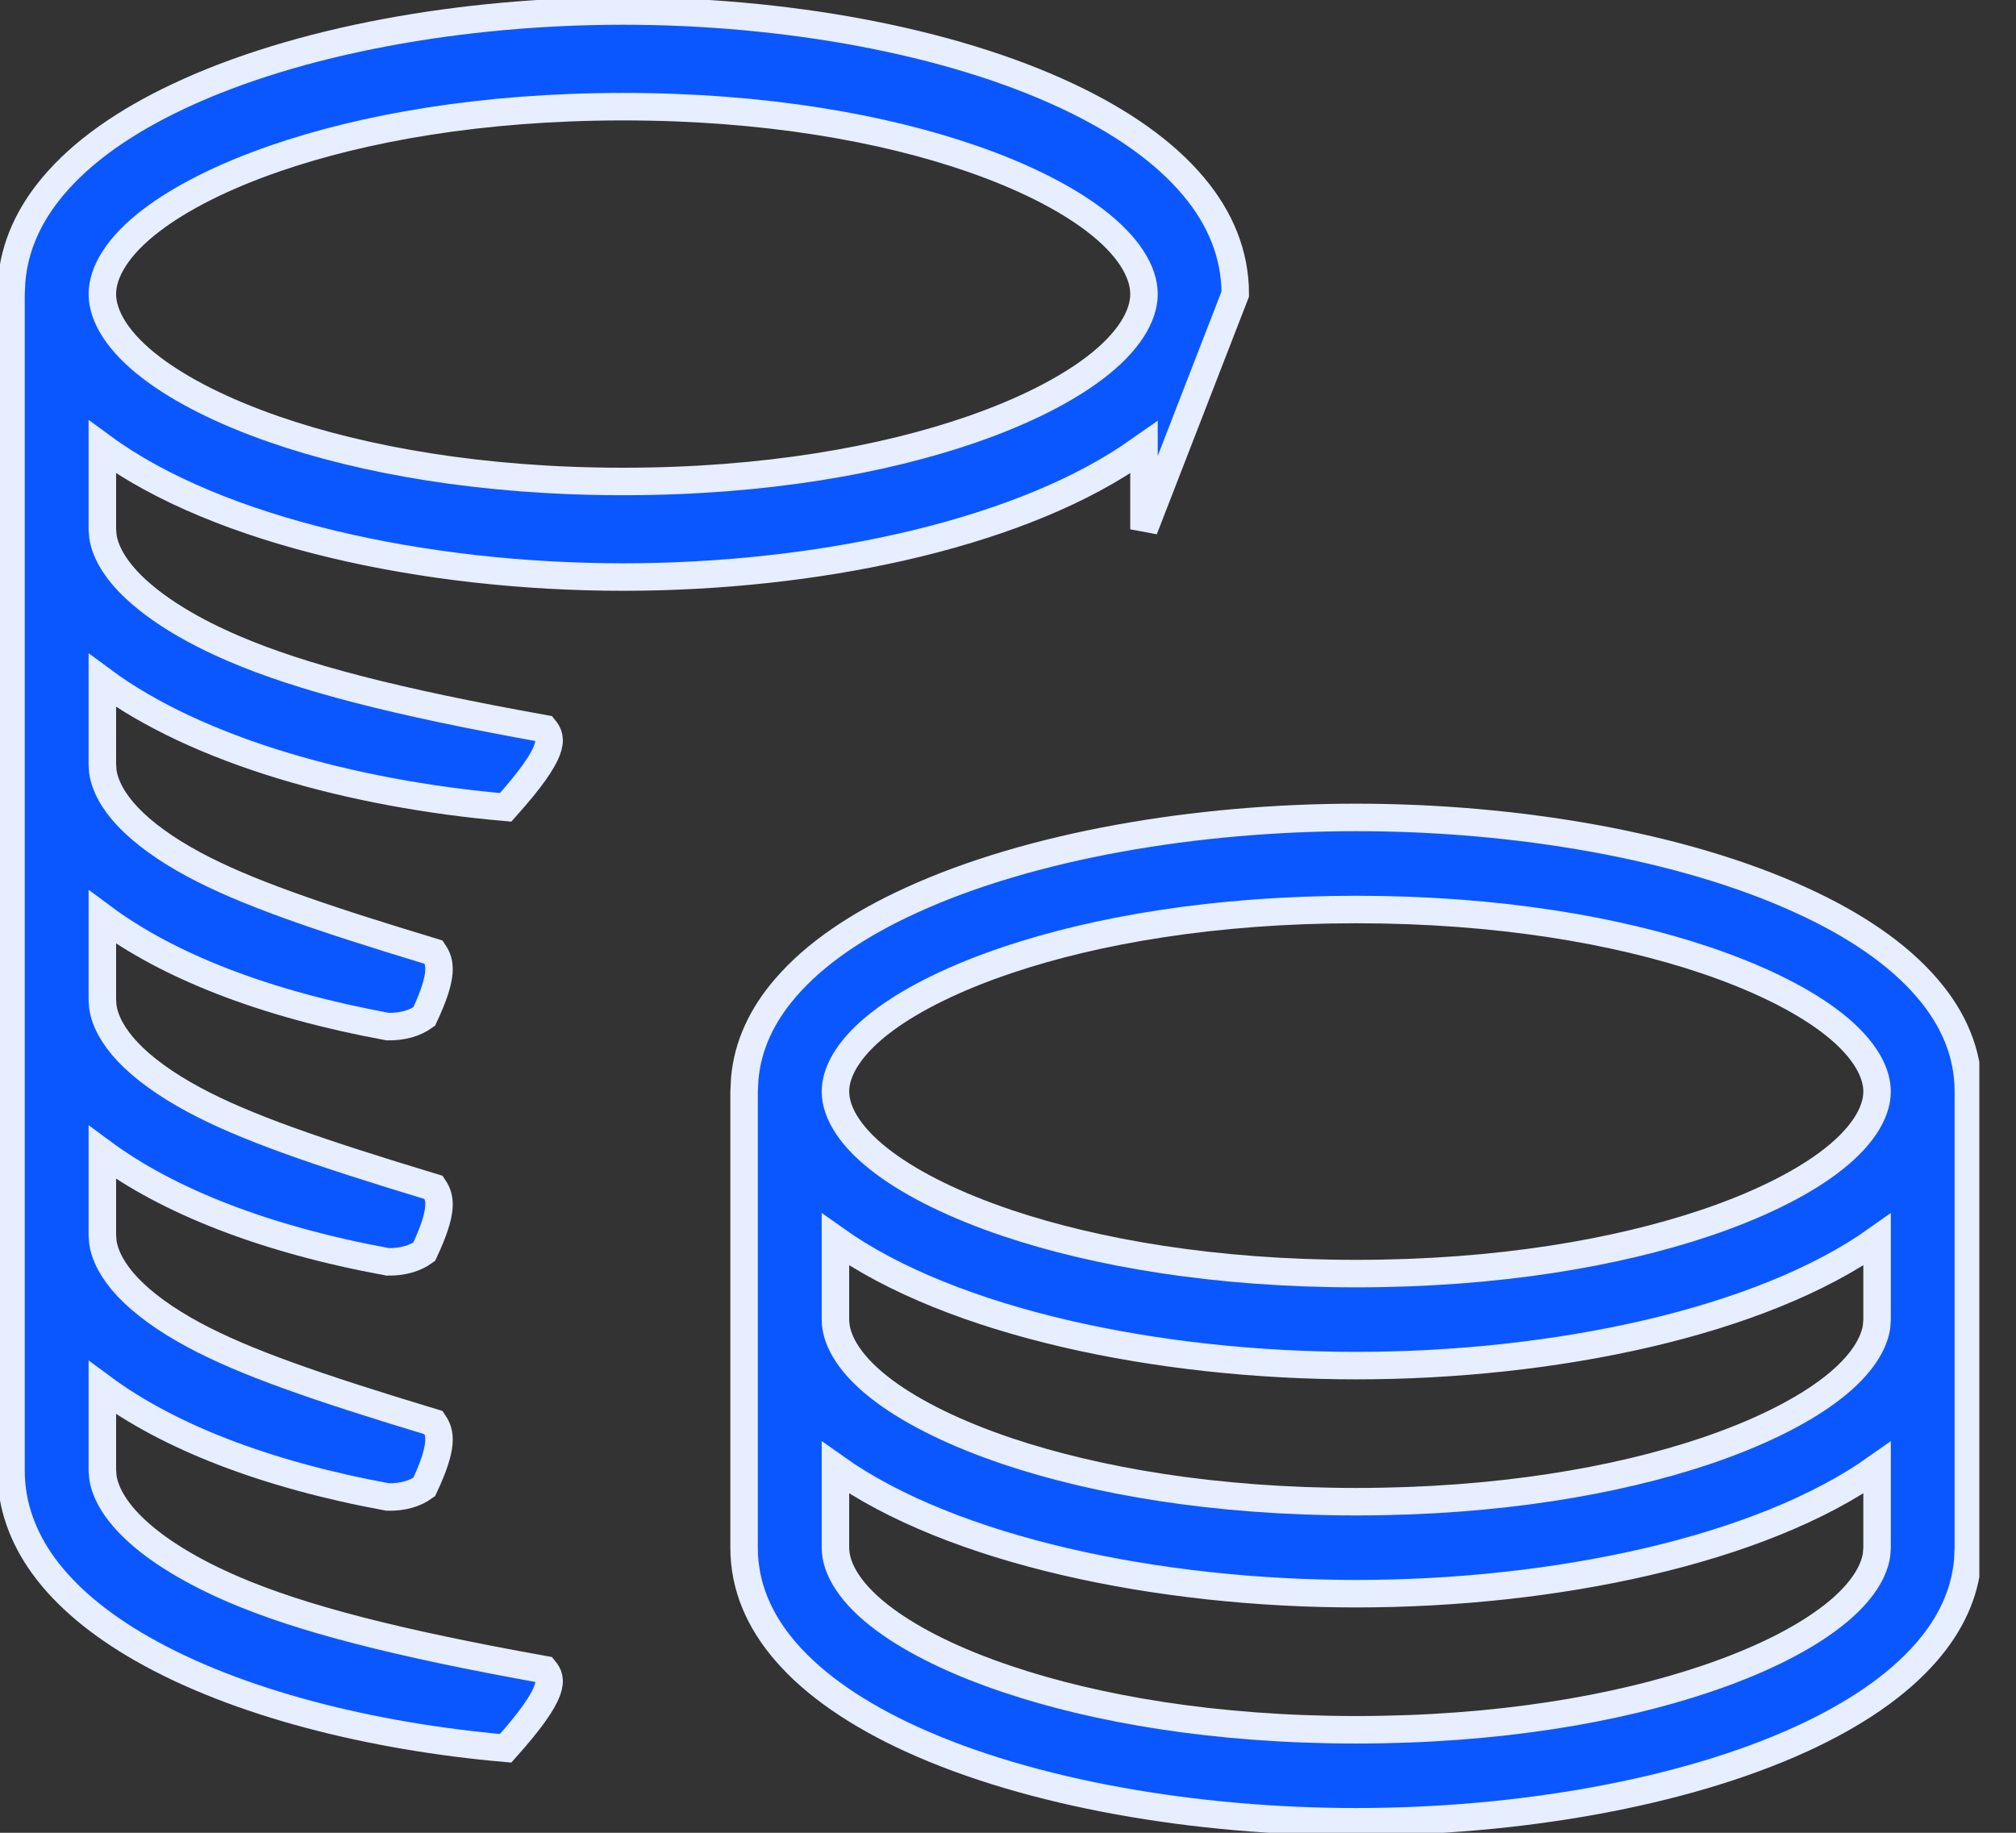 <svg width="22" height="20" viewBox="0 0 22 20" fill="none" xmlns="http://www.w3.org/2000/svg" aria-label="coins icon">
<rect x="0" y="0" width="22" height="20" fill="#333333" stroke="none"/>
<g clip-path="url(#clip0_1125_955)">
<path d="M6.8 0.12C5.053 0.12 3.246 0.438 1.946 1.052C1.371 1.323 0.896 1.651 0.574 2.037C0.318 2.343 0.159 2.686 0.127 3.065L0.12 3.209V16.043C0.12 16.426 0.248 16.773 0.473 17.084C0.724 17.43 1.095 17.732 1.546 17.99C2.588 18.586 4.057 18.95 5.518 19.078C6.072 18.458 6.026 18.322 5.942 18.22C4.311 17.927 3.288 17.661 2.552 17.346C2.105 17.154 1.763 16.944 1.528 16.738C1.281 16.522 1.151 16.308 1.123 16.121L1.117 16.043V15.143C1.832 15.672 2.886 16.089 4.232 16.336C4.393 16.339 4.528 16.3 4.629 16.227C4.842 15.774 4.808 15.635 4.734 15.525C3.434 15.132 2.664 14.862 2.12 14.57C1.803 14.4 1.562 14.222 1.397 14.049C1.233 13.876 1.144 13.706 1.122 13.552L1.117 13.476V12.576C1.832 13.105 2.886 13.523 4.232 13.77C4.393 13.772 4.528 13.733 4.629 13.66C4.842 13.207 4.808 13.068 4.734 12.958C3.434 12.565 2.664 12.295 2.12 12.003C1.803 11.833 1.562 11.655 1.397 11.482C1.233 11.309 1.144 11.139 1.122 10.985L1.117 10.909V10.008C1.832 10.54 2.886 10.956 4.232 11.203C4.393 11.205 4.528 11.166 4.629 11.093C4.842 10.64 4.808 10.501 4.734 10.391C3.434 9.998 2.664 9.728 2.12 9.436C1.803 9.266 1.562 9.088 1.397 8.915C1.233 8.742 1.144 8.572 1.122 8.418L1.117 8.342V7.426C2.156 8.195 3.834 8.663 5.518 8.81C6.072 8.191 6.026 8.055 5.942 7.952C4.311 7.659 3.288 7.394 2.552 7.078C2.105 6.887 1.763 6.676 1.528 6.47C1.281 6.255 1.151 6.04 1.123 5.854L1.117 5.776V4.878C2.387 5.81 4.639 6.297 6.8 6.297C8.868 6.297 11.018 5.852 12.313 4.997L12.484 4.878V5.776L13.48 3.209C13.48 2.772 13.315 2.381 13.027 2.037C12.704 1.651 12.23 1.323 11.655 1.052C10.355 0.438 8.548 0.12 6.8 0.12ZM6.8 1.164C8.35 1.164 9.646 1.399 10.602 1.73C11.178 1.929 11.631 2.163 11.945 2.401C12.309 2.677 12.484 2.963 12.484 3.209C12.484 3.454 12.309 3.74 11.945 4.016C11.631 4.254 11.178 4.488 10.602 4.687C9.646 5.018 8.35 5.254 6.8 5.254C5.251 5.254 3.955 5.018 2.999 4.687C2.423 4.488 1.97 4.254 1.656 4.016C1.292 3.74 1.117 3.454 1.117 3.209C1.117 2.963 1.292 2.677 1.656 2.401C1.97 2.163 2.423 1.929 2.999 1.73C3.955 1.399 5.251 1.164 6.8 1.164Z" fill="#0B57FF" stroke="#E6EEFF" stroke-width="0.3"/>
<path d="M14.8 8.92C13.053 8.92 11.245 9.228 9.944 9.824C9.37 10.086 8.895 10.404 8.573 10.779C8.317 11.075 8.159 11.406 8.127 11.772L8.12 11.911V16.889C8.12 17.311 8.285 17.689 8.573 18.022C8.895 18.396 9.37 18.714 9.944 18.977C11.245 19.572 13.053 19.88 14.8 19.88C16.548 19.88 18.356 19.572 19.657 18.977C20.231 18.714 20.706 18.396 21.028 18.022C21.284 17.726 21.442 17.394 21.474 17.028L21.48 16.889V11.911C21.48 11.489 21.316 11.112 21.028 10.779C20.706 10.404 20.231 10.086 19.657 9.824C18.356 9.228 16.548 8.92 14.8 8.92ZM9.117 16.016C10.388 16.919 12.639 17.391 14.8 17.391C16.962 17.391 19.213 16.919 20.484 16.016V16.889L20.478 16.97C20.443 17.19 20.269 17.437 19.943 17.676C19.63 17.907 19.176 18.134 18.601 18.326C17.645 18.647 16.35 18.876 14.8 18.876C13.251 18.876 11.956 18.647 11 18.326C10.425 18.134 9.971 17.907 9.658 17.676C9.292 17.407 9.117 17.128 9.117 16.889V16.016ZM9.117 13.527C10.388 14.43 12.639 14.902 14.8 14.902C16.962 14.902 19.213 14.43 20.484 13.527V14.4L20.478 14.481C20.443 14.701 20.269 14.948 19.943 15.187C19.63 15.418 19.176 15.645 18.601 15.838C17.645 16.158 16.35 16.387 14.8 16.387C13.251 16.387 11.956 16.158 11 15.838C10.425 15.645 9.971 15.418 9.658 15.187C9.292 14.918 9.117 14.639 9.117 14.4V13.527ZM14.8 9.925C16.35 9.925 17.645 10.153 18.601 10.474C19.176 10.667 19.63 10.894 19.943 11.124C20.309 11.393 20.484 11.672 20.484 11.911C20.484 12.15 20.309 12.429 19.943 12.698C19.63 12.929 19.176 13.156 18.601 13.349C17.645 13.669 16.35 13.898 14.8 13.898C13.251 13.898 11.956 13.669 11 13.349C10.425 13.156 9.971 12.929 9.658 12.698C9.292 12.429 9.117 12.15 9.117 11.911C9.117 11.672 9.292 11.393 9.658 11.124C9.971 10.894 10.425 10.667 11 10.474C11.956 10.153 13.251 9.925 14.8 9.925Z" fill="#0B57FF" stroke="#E6EEFF" stroke-width="0.3"/>
</g>
<defs>
<clipPath id="clip0_1125_955">
<rect width="21.6" height="20" fill="white"/>
</clipPath>
</defs>
</svg>
